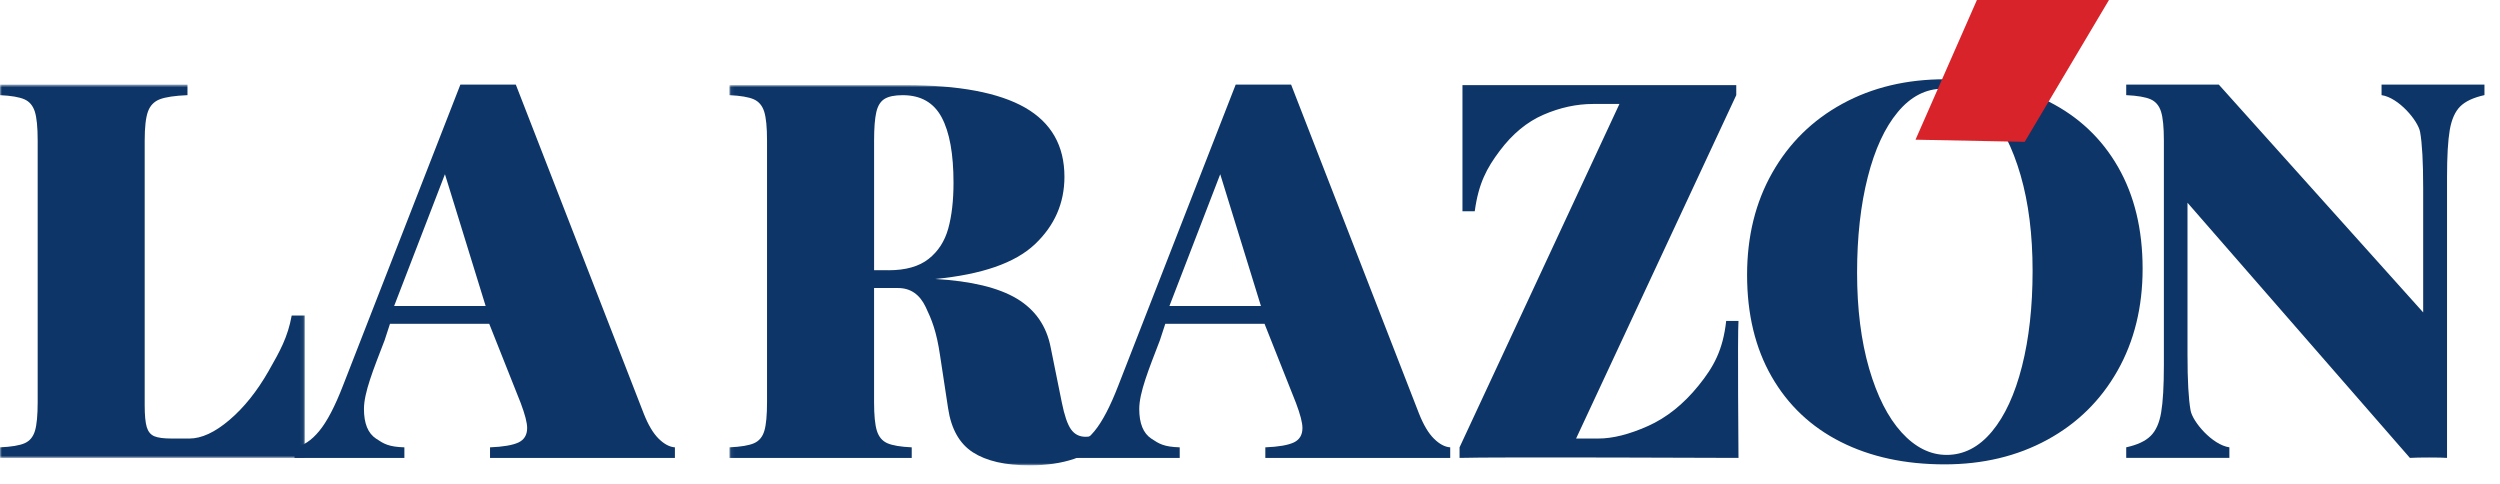 <svg width="672" height="130" viewBox="0 0 672 130" fill="none" xmlns="http://www.w3.org/2000/svg">
<mask id="mask0_11332_1037" style="mask-type:luminance" maskUnits="userSpaceOnUse" x="196" y="22" width="103" height="104">
<path d="M196.07 22.88H298.037V125.086H196.07V22.88Z" fill="white"></path>
</mask>
<g mask="url(#mask0_11332_1037)">
<path fill-rule="evenodd" clip-rule="evenodd" d="M298.035 117.406L296.175 115.534C294.961 116.782 293.508 117.406 291.799 117.406C290.132 117.406 288.83 116.74 287.882 115.399C286.934 114.062 286.116 111.665 285.418 108.202L282.438 93.465C281.334 87.652 278.291 83.258 273.332 80.278C268.357 77.304 261.038 75.541 251.385 74.99C263.908 73.788 272.832 70.689 278.151 65.682C283.454 60.674 286.121 54.621 286.121 47.518C286.121 39.167 282.589 32.974 275.546 28.933C268.493 24.903 257.767 22.88 243.353 22.88H196.062V25.579C199.063 25.72 201.246 26.089 202.616 26.692C203.97 27.29 204.908 28.398 205.418 30.01C205.924 31.622 206.179 34.206 206.179 37.758V108.062C206.179 111.618 205.939 114.198 205.455 115.81C204.976 117.432 204.048 118.54 202.684 119.138C201.319 119.736 199.115 120.11 196.068 120.245V123.084H245.072V120.245C242.071 120.11 239.888 119.736 238.524 119.138C237.159 118.54 236.226 117.432 235.711 115.81C235.2 114.198 234.95 111.618 234.95 108.062V77.423H241.399C244.733 77.423 247.202 79.118 248.817 82.509C250.432 85.899 251.724 88.957 252.698 95.613L254.844 109.726C255.678 115.31 257.907 119.262 261.533 121.597C265.164 123.922 270.233 125.092 276.755 125.092C281.281 125.092 285.251 124.509 288.673 123.36C292.096 122.206 295.222 120.219 298.035 117.406ZM238.836 72.634H234.955V37.768C234.955 34.398 235.158 31.861 235.549 30.155C235.935 28.45 236.674 27.259 237.763 26.588C238.852 25.912 240.482 25.584 242.655 25.584C247.504 25.584 250.989 27.571 253.115 31.533C255.245 35.506 256.303 41.361 256.303 49.109C256.303 53.909 255.834 58.017 254.891 61.428C253.943 64.85 252.182 67.564 249.619 69.592C247.056 71.62 243.462 72.644 238.836 72.644" fill="#0D3567"></path>
</g>
<path fill-rule="evenodd" clip-rule="evenodd" d="M105.942 82.254L119.601 46.826L130.541 82.254H105.942ZM177.049 117.921C175.57 116.465 174.236 114.218 173.038 111.176L138.652 22.745H123.748L92.206 103.631C90.028 109.263 87.892 113.345 85.788 115.882C83.694 118.42 81.485 119.871 79.172 120.245V123.084H108.698V120.245C104.447 120.105 103.202 119.32 101.061 117.89C98.9 116.46 97.832 113.802 97.832 109.934C97.832 105.55 100.332 99.393 103.385 91.458L104.828 87.038H131.505L139.97 108.342C141.116 111.39 141.699 113.62 141.699 115.05C141.699 116.896 140.923 118.191 139.381 118.93C137.823 119.658 135.276 120.105 131.718 120.245V123.084H181.415V120.245C179.987 120.152 178.534 119.382 177.049 117.921ZM314.341 82.254L327.999 46.826L338.939 82.254H314.341ZM385.453 117.921C383.973 116.465 382.64 114.218 381.431 111.176L347.05 22.745H332.151L300.604 103.631C298.431 109.263 296.29 113.345 294.196 115.882C292.092 118.42 289.883 119.871 287.57 120.245V123.084H317.107V120.245C312.851 120.105 311.606 119.32 309.459 117.89C307.303 116.46 306.23 113.802 306.23 109.934C306.23 105.55 308.735 99.393 311.783 91.458L313.231 87.038H339.908L348.368 108.342C349.519 111.39 350.097 113.62 350.097 115.05C350.097 116.896 349.326 118.191 347.779 118.93C346.227 119.658 343.674 120.105 340.121 120.245V123.084H389.818V120.245C388.391 120.152 386.932 119.382 385.453 117.921Z" fill="#0D3567"></path>
<mask id="mask1_11332_1037" style="mask-type:luminance" maskUnits="userSpaceOnUse" x="0" y="22" width="82" height="102">
<path d="M0 22.745H81.937V123.084H0V22.745Z" fill="white"></path>
</mask>
<g mask="url(#mask1_11332_1037)">
<path fill-rule="evenodd" clip-rule="evenodd" d="M50.395 25.579V22.745H0V25.579C3.006 25.72 5.188 26.094 6.553 26.692C7.918 27.29 8.851 28.398 9.366 30.015C9.872 31.627 10.127 34.206 10.127 37.763V108.067C10.127 111.618 9.882 114.203 9.398 115.815C8.913 117.427 7.991 118.54 6.626 119.138C5.261 119.736 3.053 120.11 0 120.245V123.084H81.942V84.812H78.41C77.343 90.678 75.264 94.365 72.17 99.788C69.07 105.207 65.57 109.575 61.668 112.892C57.761 116.22 54.166 117.879 50.89 117.879H46.17C43.998 117.879 42.43 117.671 41.456 117.255C40.492 116.839 39.82 116.023 39.445 114.801C39.08 113.579 38.893 111.629 38.893 108.951V37.763C38.893 34.206 39.184 31.627 39.763 30.015C40.336 28.398 41.398 27.29 42.951 26.687C44.498 26.094 46.983 25.72 50.4 25.579" fill="#0D3567"></path>
</g>
<path fill-rule="evenodd" clip-rule="evenodd" d="M667.822 25.574V22.74H640.161V25.574C644.734 26.224 649.965 32.422 650.522 35.469C651.074 38.517 651.35 43.529 651.35 50.487V83.975L596.413 22.74H571.528V25.574C574.534 25.714 576.717 26.094 578.076 26.686C579.441 27.285 580.379 28.392 580.889 30.015C581.395 31.627 581.65 34.2 581.65 37.763V98.166C581.65 103.792 581.405 108.025 580.92 110.859C580.441 113.698 579.488 115.815 578.076 117.193C576.67 118.581 574.482 119.595 571.528 120.24V123.079H599.257V120.24C594.683 119.595 589.386 113.391 588.833 110.344C588.276 107.302 588 102.295 588 95.326V54.496L647.782 123.084C649.678 122.939 656.377 122.939 657.763 123.084V47.642C657.763 42.016 658.008 37.788 658.492 34.955C658.982 32.11 659.914 30.004 661.3 28.616C662.691 27.233 664.858 26.224 667.812 25.569M466.707 25.574V22.88H393.109V56.789H396.412C397.428 49.27 399.658 45.167 403.101 40.576C406.544 35.984 410.483 32.734 414.926 30.82C419.354 28.907 423.798 27.945 428.231 27.945H435.305L392.328 120.245V123.084C400.637 122.803 467.306 123.084 467.306 123.084C467.306 123.084 467.03 89.632 467.306 86.268H463.998C463.128 94.12 460.648 98.597 456.585 103.626C452.522 108.654 447.974 112.289 442.963 114.52C437.946 116.761 433.497 117.879 429.616 117.879H423.652L466.707 25.574Z" fill="#0D3567"></path>
<path fill-rule="evenodd" clip-rule="evenodd" d="M510.12 30.124C506.634 34.315 503.941 40.144 502.045 47.627C500.138 55.115 499.185 63.679 499.185 73.336C499.185 83.039 500.264 91.603 502.415 99.045C504.577 106.481 507.484 112.211 511.151 116.241C514.818 120.266 518.861 122.278 523.252 122.278C527.888 122.278 531.941 120.183 535.426 116.002C538.917 111.811 541.605 105.976 543.506 98.488C545.407 91.011 546.361 82.446 546.361 72.785C546.361 63.087 545.282 54.512 543.131 47.081C540.974 39.645 538.062 33.915 534.395 29.885C530.728 25.86 526.696 23.842 522.294 23.842C517.663 23.842 513.605 25.933 510.12 30.124ZM550.762 27.342C558.738 31.372 564.932 37.222 569.328 44.882C573.73 52.546 575.934 61.662 575.934 72.239C575.934 82.587 573.673 91.739 569.162 99.695C564.645 107.656 558.352 113.839 550.283 118.227C542.209 122.621 533.02 124.821 522.705 124.821C512.068 124.821 502.764 122.803 494.789 118.779C486.808 114.749 480.619 108.904 476.217 101.239C471.816 93.574 469.617 84.454 469.617 73.887C469.617 63.544 471.873 54.387 476.389 46.431C480.906 38.465 487.188 32.287 495.237 27.893C503.28 23.499 512.479 21.305 522.846 21.305C533.478 21.305 542.782 23.317 550.762 27.342Z" fill="#0D3567"></path>
<path fill-rule="evenodd" clip-rule="evenodd" d="M544.24 38.127L514.891 37.549L531.394 0.005H566.885L544.24 38.127Z" fill="#D8232A"></path>
</svg>
